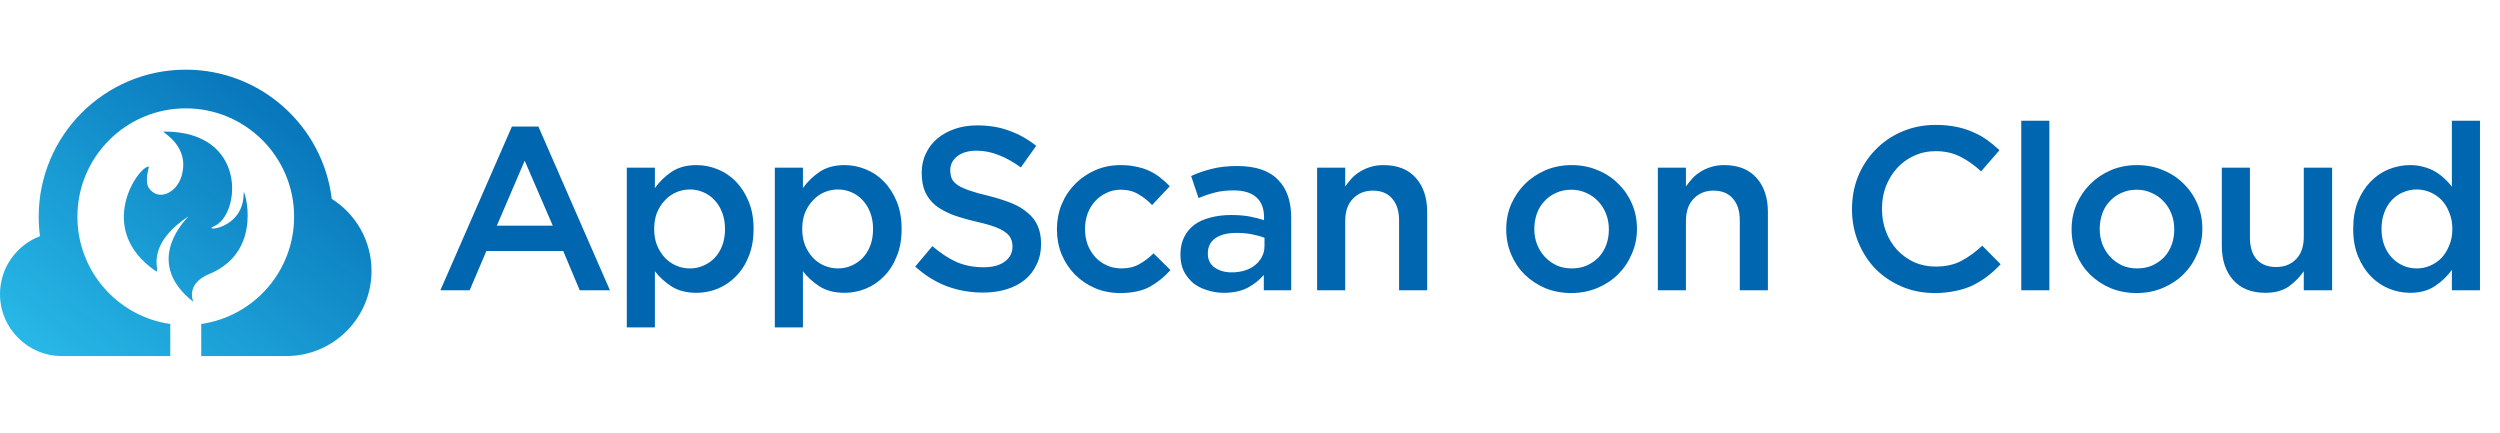 <svg width="323" height="56" viewBox="0 0 323 56" fill="none" xmlns="http://www.w3.org/2000/svg">
<path d="M8 46C3.582 46 0 42.418 0 38C0 34.58 2.146 31.661 5.165 30.517C5.056 29.693 5 28.853 5 28C5 17.507 13.507 9 24 9C33.711 9 41.721 16.286 42.861 25.69C45.949 27.638 48 31.079 48 35C48 41.075 43.075 46 37 46H26V41.858C32.785 40.888 38 35.053 38 28C38 20.268 31.732 14 24 14C16.268 14 10 20.268 10 28C10 35.053 15.215 40.888 22 41.858V46H8Z" fill="url(#paint0_linear_79_11116)"/>
<path d="M27.052 35.393C23.882 36.709 24.986 39 24.986 39C18.755 34.134 23.404 29.002 24.209 28.113C24.316 27.995 24.355 27.952 24.294 27.993C19.845 30.944 20.164 33.652 20.282 34.656C20.329 35.053 20.344 35.184 20.02 34.957C12.262 29.527 17.881 21.472 19.224 21.521C19.241 21.521 19.218 21.623 19.181 21.791C19.057 22.342 18.773 23.603 19.224 24.273C20.414 26.039 22.778 24.981 23.443 22.795C24.416 19.597 22.13 17.83 21.358 17.233C21.157 17.077 21.058 17.001 21.148 17.001C32.054 16.909 31.118 27.826 27.618 29.249C25.981 29.914 31.558 29.714 31.482 24.869C31.47 24.135 34.249 32.404 27.052 35.393Z" fill="url(#paint1_linear_79_11116)"/>
<path d="M66.14 16.35H69.56L78.8 37.5H74.9L72.77 32.43H62.84L60.68 37.5H56.9L66.14 16.35ZM71.42 29.16L67.79 20.76L64.19 29.16H71.42ZM80.981 21.66H84.611V24.3C85.191 23.48 85.911 22.78 86.771 22.2C87.631 21.62 88.711 21.33 90.011 21.33C90.931 21.33 91.831 21.51 92.711 21.87C93.611 22.23 94.401 22.76 95.081 23.46C95.761 24.16 96.311 25.02 96.731 26.04C97.151 27.06 97.361 28.23 97.361 29.55V29.61C97.361 30.93 97.151 32.1 96.731 33.12C96.331 34.14 95.781 35 95.081 35.7C94.401 36.4 93.621 36.93 92.741 37.29C91.861 37.65 90.951 37.83 90.011 37.83C88.691 37.83 87.601 37.55 86.741 36.99C85.881 36.43 85.171 35.78 84.611 35.04V42.3H80.981V21.66ZM89.141 34.68C89.761 34.68 90.341 34.56 90.881 34.32C91.441 34.08 91.921 33.75 92.321 33.33C92.741 32.89 93.071 32.36 93.311 31.74C93.551 31.1 93.671 30.39 93.671 29.61V29.55C93.671 28.79 93.551 28.1 93.311 27.48C93.071 26.84 92.741 26.3 92.321 25.86C91.921 25.42 91.441 25.08 90.881 24.84C90.341 24.6 89.761 24.48 89.141 24.48C88.521 24.48 87.931 24.6 87.371 24.84C86.811 25.08 86.321 25.43 85.901 25.89C85.481 26.33 85.141 26.86 84.881 27.48C84.641 28.1 84.521 28.79 84.521 29.55V29.61C84.521 30.37 84.641 31.06 84.881 31.68C85.141 32.3 85.481 32.84 85.901 33.3C86.321 33.74 86.811 34.08 87.371 34.32C87.931 34.56 88.521 34.68 89.141 34.68ZM100.108 21.66H103.738V24.3C104.318 23.48 105.038 22.78 105.898 22.2C106.758 21.62 107.838 21.33 109.138 21.33C110.058 21.33 110.958 21.51 111.838 21.87C112.738 22.23 113.528 22.76 114.208 23.46C114.888 24.16 115.438 25.02 115.858 26.04C116.278 27.06 116.488 28.23 116.488 29.55V29.61C116.488 30.93 116.278 32.1 115.858 33.12C115.458 34.14 114.908 35 114.208 35.7C113.528 36.4 112.748 36.93 111.868 37.29C110.988 37.65 110.078 37.83 109.138 37.83C107.818 37.83 106.728 37.55 105.868 36.99C105.008 36.43 104.298 35.78 103.738 35.04V42.3H100.108V21.66ZM108.268 34.68C108.888 34.68 109.468 34.56 110.008 34.32C110.568 34.08 111.048 33.75 111.448 33.33C111.868 32.89 112.198 32.36 112.438 31.74C112.678 31.1 112.798 30.39 112.798 29.61V29.55C112.798 28.79 112.678 28.1 112.438 27.48C112.198 26.84 111.868 26.3 111.448 25.86C111.048 25.42 110.568 25.08 110.008 24.84C109.468 24.6 108.888 24.48 108.268 24.48C107.648 24.48 107.058 24.6 106.498 24.84C105.938 25.08 105.448 25.43 105.028 25.89C104.608 26.33 104.268 26.86 104.008 27.48C103.768 28.1 103.648 28.79 103.648 29.55V29.61C103.648 30.37 103.768 31.06 104.008 31.68C104.268 32.3 104.608 32.84 105.028 33.3C105.448 33.74 105.938 34.08 106.498 34.32C107.058 34.56 107.648 34.68 108.268 34.68ZM127.005 37.8C125.385 37.8 123.835 37.53 122.355 36.99C120.875 36.43 119.505 35.58 118.245 34.44L120.465 31.8C121.485 32.68 122.515 33.36 123.555 33.84C124.615 34.3 125.795 34.53 127.095 34.53C128.235 34.53 129.135 34.29 129.795 33.81C130.475 33.31 130.815 32.67 130.815 31.89V31.83C130.815 31.45 130.745 31.12 130.605 30.84C130.485 30.54 130.245 30.26 129.885 30C129.545 29.74 129.065 29.5 128.445 29.28C127.845 29.06 127.055 28.84 126.075 28.62C124.955 28.36 123.955 28.07 123.075 27.75C122.215 27.41 121.485 27.01 120.885 26.55C120.305 26.07 119.855 25.49 119.535 24.81C119.235 24.13 119.085 23.31 119.085 22.35V22.29C119.085 21.39 119.265 20.57 119.625 19.83C119.985 19.07 120.475 18.43 121.095 17.91C121.735 17.37 122.495 16.95 123.375 16.65C124.255 16.35 125.215 16.2 126.255 16.2C127.795 16.2 129.175 16.43 130.395 16.89C131.635 17.33 132.795 17.98 133.875 18.84L131.895 21.63C130.935 20.93 129.985 20.4 129.045 20.04C128.105 19.66 127.155 19.47 126.195 19.47C125.115 19.47 124.275 19.71 123.675 20.19C123.075 20.67 122.775 21.26 122.775 21.96V22.02C122.775 22.42 122.845 22.78 122.985 23.1C123.125 23.4 123.385 23.68 123.765 23.94C124.145 24.18 124.655 24.41 125.295 24.63C125.935 24.85 126.765 25.08 127.785 25.32C128.885 25.6 129.855 25.91 130.695 26.25C131.535 26.59 132.235 27.01 132.795 27.51C133.375 27.99 133.805 28.56 134.085 29.22C134.365 29.86 134.505 30.61 134.505 31.47V31.53C134.505 32.51 134.315 33.39 133.935 34.17C133.575 34.95 133.065 35.61 132.405 36.15C131.745 36.69 130.955 37.1 130.035 37.38C129.115 37.66 128.105 37.8 127.005 37.8ZM144.745 37.86C143.565 37.86 142.475 37.65 141.475 37.23C140.475 36.79 139.605 36.2 138.865 35.46C138.145 34.72 137.575 33.85 137.155 32.85C136.755 31.85 136.555 30.79 136.555 29.67V29.61C136.555 28.49 136.755 27.43 137.155 26.43C137.575 25.41 138.155 24.53 138.895 23.79C139.635 23.03 140.505 22.43 141.505 21.99C142.505 21.55 143.605 21.33 144.805 21.33C145.545 21.33 146.215 21.4 146.815 21.54C147.435 21.66 147.995 21.84 148.495 22.08C149.015 22.32 149.485 22.61 149.905 22.95C150.345 23.29 150.755 23.66 151.135 24.06L148.855 26.49C148.295 25.91 147.695 25.44 147.055 25.08C146.435 24.7 145.675 24.51 144.775 24.51C144.115 24.51 143.505 24.65 142.945 24.93C142.385 25.19 141.895 25.55 141.475 26.01C141.075 26.45 140.755 26.98 140.515 27.6C140.295 28.22 140.185 28.87 140.185 29.55V29.61C140.185 30.31 140.295 30.97 140.515 31.59C140.755 32.21 141.085 32.75 141.505 33.21C141.925 33.67 142.425 34.03 143.005 34.29C143.585 34.55 144.225 34.68 144.925 34.68C145.785 34.68 146.535 34.5 147.175 34.14C147.835 33.78 148.455 33.31 149.035 32.73L151.225 34.89C150.445 35.77 149.555 36.49 148.555 37.05C147.555 37.59 146.285 37.86 144.745 37.86ZM158.123 37.83C157.383 37.83 156.673 37.72 155.993 37.5C155.313 37.3 154.713 37 154.193 36.6C153.693 36.18 153.283 35.67 152.963 35.07C152.663 34.45 152.513 33.74 152.513 32.94V32.88C152.513 32.02 152.673 31.27 152.993 30.63C153.313 29.99 153.753 29.46 154.313 29.04C154.893 28.62 155.583 28.31 156.383 28.11C157.203 27.89 158.093 27.78 159.053 27.78C159.953 27.78 160.733 27.84 161.393 27.96C162.053 28.08 162.693 28.24 163.313 28.44V28.05C163.313 26.91 162.973 26.05 162.293 25.47C161.633 24.89 160.663 24.6 159.383 24.6C158.483 24.6 157.683 24.69 156.983 24.87C156.283 25.05 155.573 25.29 154.853 25.59L153.893 22.74C154.773 22.34 155.673 22.03 156.593 21.81C157.513 21.57 158.603 21.45 159.863 21.45C162.223 21.45 163.973 22.04 165.113 23.22C165.693 23.8 166.123 24.5 166.403 25.32C166.683 26.14 166.823 27.07 166.823 28.11V37.5H163.283V35.52C162.743 36.16 162.053 36.71 161.213 37.17C160.373 37.61 159.343 37.83 158.123 37.83ZM159.143 35.19C159.743 35.19 160.303 35.11 160.823 34.95C161.343 34.79 161.783 34.56 162.143 34.26C162.523 33.96 162.823 33.6 163.043 33.18C163.263 32.76 163.373 32.3 163.373 31.8V30.72C162.913 30.54 162.373 30.39 161.753 30.27C161.153 30.15 160.493 30.09 159.773 30.09C158.593 30.09 157.673 30.32 157.013 30.78C156.373 31.24 156.053 31.89 156.053 32.73V32.79C156.053 33.55 156.343 34.14 156.923 34.56C157.523 34.98 158.263 35.19 159.143 35.19ZM170.171 21.66H173.801V24.09C174.061 23.73 174.341 23.38 174.641 23.04C174.961 22.7 175.321 22.41 175.721 22.17C176.141 21.91 176.591 21.71 177.071 21.57C177.571 21.41 178.131 21.33 178.751 21.33C180.551 21.33 181.941 21.88 182.921 22.98C183.901 24.08 184.391 25.55 184.391 27.39V37.5H180.761V28.5C180.761 27.26 180.461 26.31 179.861 25.65C179.281 24.97 178.451 24.63 177.371 24.63C176.311 24.63 175.451 24.98 174.791 25.68C174.131 26.36 173.801 27.32 173.801 28.56V37.5H170.171V21.66ZM203.005 37.86C201.805 37.86 200.685 37.65 199.645 37.23C198.625 36.79 197.735 36.2 196.975 35.46C196.235 34.72 195.655 33.85 195.235 32.85C194.815 31.85 194.605 30.79 194.605 29.67V29.61C194.605 28.47 194.815 27.4 195.235 26.4C195.675 25.4 196.265 24.53 197.005 23.79C197.765 23.03 198.655 22.43 199.675 21.99C200.715 21.55 201.845 21.33 203.065 21.33C204.285 21.33 205.405 21.55 206.425 21.99C207.465 22.41 208.355 23 209.095 23.76C209.855 24.5 210.445 25.37 210.865 26.37C211.285 27.35 211.495 28.41 211.495 29.55V29.61C211.495 30.73 211.275 31.79 210.835 32.79C210.415 33.79 209.825 34.67 209.065 35.43C208.325 36.17 207.435 36.76 206.395 37.2C205.355 37.64 204.225 37.86 203.005 37.86ZM203.065 34.68C203.805 34.68 204.465 34.55 205.045 34.29C205.645 34.01 206.155 33.65 206.575 33.21C206.995 32.75 207.315 32.22 207.535 31.62C207.755 31 207.865 30.35 207.865 29.67V29.61C207.865 28.91 207.745 28.25 207.505 27.63C207.265 27.01 206.925 26.47 206.485 26.01C206.065 25.55 205.555 25.19 204.955 24.93C204.375 24.65 203.725 24.51 203.005 24.51C202.285 24.51 201.625 24.65 201.025 24.93C200.445 25.19 199.945 25.55 199.525 26.01C199.105 26.45 198.785 26.98 198.565 27.6C198.345 28.22 198.235 28.87 198.235 29.55V29.61C198.235 30.31 198.355 30.97 198.595 31.59C198.835 32.19 199.165 32.72 199.585 33.18C200.025 33.64 200.535 34.01 201.115 34.29C201.715 34.55 202.365 34.68 203.065 34.68ZM214.192 21.66H217.822V24.09C218.082 23.73 218.362 23.38 218.662 23.04C218.982 22.7 219.342 22.41 219.742 22.17C220.162 21.91 220.612 21.71 221.092 21.57C221.592 21.41 222.152 21.33 222.772 21.33C224.572 21.33 225.962 21.88 226.942 22.98C227.922 24.08 228.412 25.55 228.412 27.39V37.5H224.782V28.5C224.782 27.26 224.482 26.31 223.882 25.65C223.302 24.97 222.472 24.63 221.392 24.63C220.332 24.63 219.472 24.98 218.812 25.68C218.152 26.36 217.822 27.32 217.822 28.56V37.5H214.192V21.66ZM249.96 37.86C248.42 37.86 247 37.58 245.7 37.02C244.4 36.46 243.27 35.7 242.31 34.74C241.37 33.76 240.63 32.61 240.09 31.29C239.55 29.97 239.28 28.56 239.28 27.06V27C239.28 25.5 239.54 24.1 240.06 22.8C240.6 21.48 241.35 20.33 242.31 19.35C243.27 18.35 244.41 17.57 245.73 17.01C247.05 16.43 248.51 16.14 250.11 16.14C251.07 16.14 251.94 16.22 252.72 16.38C253.52 16.54 254.25 16.77 254.91 17.07C255.57 17.35 256.18 17.69 256.74 18.09C257.3 18.49 257.83 18.93 258.33 19.41L255.96 22.14C255.12 21.36 254.23 20.73 253.29 20.25C252.35 19.77 251.28 19.53 250.08 19.53C249.08 19.53 248.15 19.73 247.29 20.13C246.45 20.51 245.72 21.04 245.1 21.72C244.5 22.38 244.02 23.16 243.66 24.06C243.32 24.96 243.15 25.92 243.15 26.94V27C243.15 28.02 243.32 28.99 243.66 29.91C244 30.81 244.48 31.6 245.1 32.28C245.72 32.94 246.45 33.47 247.29 33.87C248.15 34.25 249.08 34.44 250.08 34.44C251.36 34.44 252.46 34.2 253.38 33.72C254.3 33.24 255.21 32.58 256.11 31.74L258.48 34.14C257.94 34.72 257.37 35.24 256.77 35.7C256.19 36.14 255.56 36.53 254.88 36.87C254.2 37.19 253.45 37.43 252.63 37.59C251.83 37.77 250.94 37.86 249.96 37.86ZM261.148 15.6H264.778V37.5H261.148V15.6ZM276.052 37.86C274.852 37.86 273.732 37.65 272.692 37.23C271.672 36.79 270.782 36.2 270.022 35.46C269.282 34.72 268.702 33.85 268.282 32.85C267.862 31.85 267.652 30.79 267.652 29.67V29.61C267.652 28.47 267.862 27.4 268.282 26.4C268.722 25.4 269.312 24.53 270.052 23.79C270.812 23.03 271.702 22.43 272.722 21.99C273.762 21.55 274.892 21.33 276.112 21.33C277.332 21.33 278.452 21.55 279.472 21.99C280.512 22.41 281.402 23 282.142 23.76C282.902 24.5 283.492 25.37 283.912 26.37C284.332 27.35 284.542 28.41 284.542 29.55V29.61C284.542 30.73 284.322 31.79 283.882 32.79C283.462 33.79 282.872 34.67 282.112 35.43C281.372 36.17 280.482 36.76 279.442 37.2C278.402 37.64 277.272 37.86 276.052 37.86ZM276.112 34.68C276.852 34.68 277.512 34.55 278.092 34.29C278.692 34.01 279.202 33.65 279.622 33.21C280.042 32.75 280.362 32.22 280.582 31.62C280.802 31 280.912 30.35 280.912 29.67V29.61C280.912 28.91 280.792 28.25 280.552 27.63C280.312 27.01 279.972 26.47 279.532 26.01C279.112 25.55 278.602 25.19 278.002 24.93C277.422 24.65 276.772 24.51 276.052 24.51C275.332 24.51 274.672 24.65 274.072 24.93C273.492 25.19 272.992 25.55 272.572 26.01C272.152 26.45 271.832 26.98 271.612 27.6C271.392 28.22 271.282 28.87 271.282 29.55V29.61C271.282 30.31 271.402 30.97 271.642 31.59C271.882 32.19 272.212 32.72 272.632 33.18C273.072 33.64 273.582 34.01 274.162 34.29C274.762 34.55 275.412 34.68 276.112 34.68ZM292.699 37.83C290.899 37.83 289.509 37.28 288.529 36.18C287.549 35.08 287.059 33.6 287.059 31.74V21.66H290.689V30.66C290.689 31.9 290.979 32.85 291.559 33.51C292.159 34.17 292.999 34.5 294.079 34.5C295.139 34.5 295.999 34.16 296.659 33.48C297.319 32.8 297.649 31.84 297.649 30.6V21.66H301.309V37.5H297.649V35.04C297.129 35.8 296.479 36.46 295.699 37.02C294.919 37.56 293.919 37.83 292.699 37.83ZM311.382 37.83C310.443 37.83 309.533 37.65 308.653 37.29C307.773 36.93 306.993 36.4 306.312 35.7C305.633 35 305.083 34.14 304.663 33.12C304.243 32.1 304.033 30.93 304.033 29.61V29.55C304.033 28.23 304.233 27.06 304.633 26.04C305.053 25.02 305.603 24.16 306.283 23.46C306.963 22.76 307.743 22.23 308.623 21.87C309.523 21.51 310.443 21.33 311.382 21.33C312.043 21.33 312.633 21.41 313.153 21.57C313.693 21.71 314.183 21.91 314.623 22.17C315.063 22.43 315.463 22.73 315.823 23.07C316.183 23.39 316.503 23.74 316.783 24.12V15.6H320.413V37.5H316.783V34.86C316.203 35.68 315.473 36.38 314.593 36.96C313.733 37.54 312.663 37.83 311.382 37.83ZM312.253 34.68C312.853 34.68 313.433 34.56 313.993 34.32C314.553 34.08 315.043 33.74 315.463 33.3C315.883 32.84 316.213 32.3 316.453 31.68C316.713 31.06 316.843 30.37 316.843 29.61V29.55C316.843 28.79 316.713 28.1 316.453 27.48C316.213 26.84 315.883 26.3 315.463 25.86C315.043 25.42 314.553 25.08 313.993 24.84C313.433 24.6 312.853 24.48 312.253 24.48C311.633 24.48 311.043 24.6 310.482 24.84C309.943 25.06 309.463 25.39 309.043 25.83C308.623 26.27 308.293 26.81 308.053 27.45C307.813 28.07 307.693 28.77 307.693 29.55V29.61C307.693 30.37 307.813 31.07 308.053 31.71C308.293 32.33 308.623 32.86 309.043 33.3C309.463 33.74 309.943 34.08 310.482 34.32C311.043 34.56 311.633 34.68 312.253 34.68Z" fill="#0066B0"/>
<defs>
<linearGradient id="paint0_linear_79_11116" x1="48" y1="9" x2="12.219" y2="55.419" gradientUnits="userSpaceOnUse">
<stop stop-color="#0066B0"/>
<stop offset="1" stop-color="#2ABDEA"/>
</linearGradient>
<linearGradient id="paint1_linear_79_11116" x1="48" y1="9" x2="12.219" y2="55.419" gradientUnits="userSpaceOnUse">
<stop stop-color="#0066B0"/>
<stop offset="1" stop-color="#2ABDEA"/>
</linearGradient>
</defs>
</svg>
